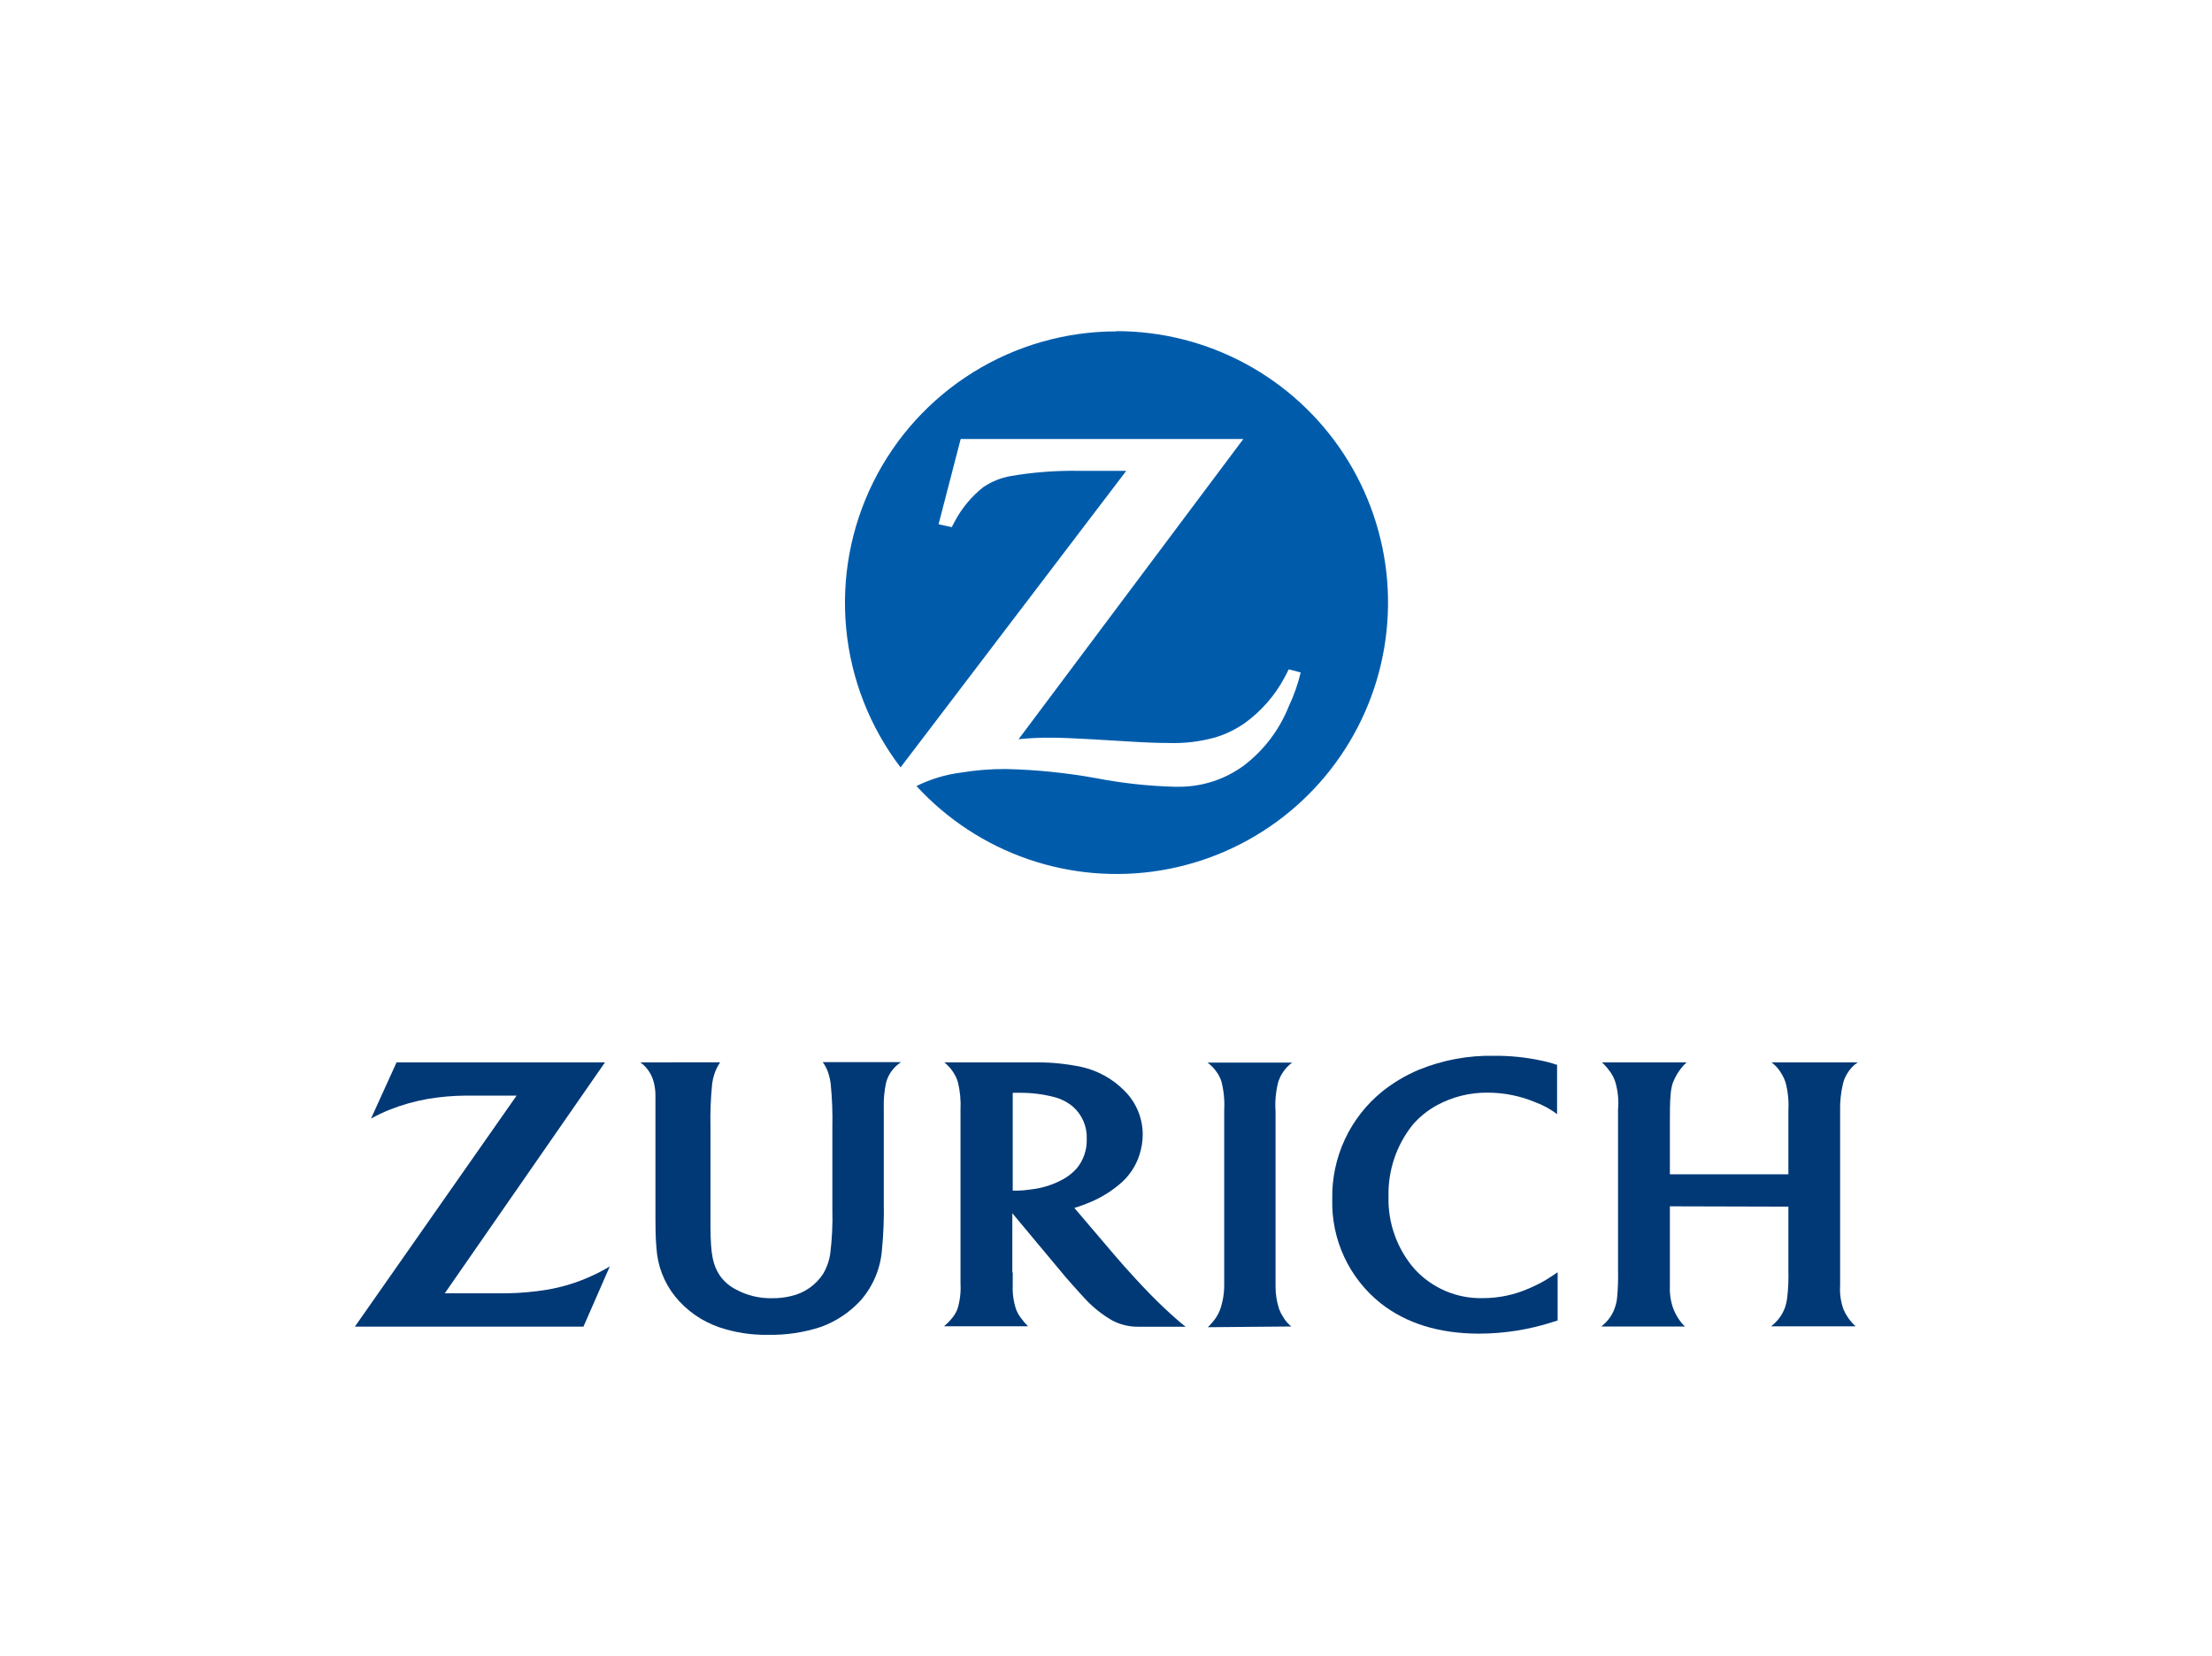 <svg width="187" height="140" viewBox="0 0 187 140" fill="none" xmlns="http://www.w3.org/2000/svg">
<path fill-rule="evenodd" clip-rule="evenodd" d="M94.384 28.02C90.106 28.02 85.913 29.216 82.279 31.472C78.644 33.728 75.712 36.955 73.814 40.789C71.916 44.623 71.128 48.911 71.537 53.17C71.947 57.428 73.539 61.487 76.133 64.889L95.213 39.812H91.137C89.231 39.785 87.325 39.933 85.445 40.253C84.608 40.4 83.811 40.724 83.109 41.204C82.153 41.965 81.358 42.91 80.772 43.982C80.698 44.111 80.596 44.308 80.46 44.573L79.346 44.329L81.214 37.122H105.109L86.111 62.505C87.014 62.413 87.921 62.37 88.828 62.376C89.602 62.376 90.771 62.423 92.333 62.512L95.729 62.715C96.945 62.79 97.977 62.824 98.752 62.824C100.102 62.873 101.451 62.713 102.752 62.349C103.626 62.082 104.453 61.681 105.204 61.16C106.62 60.143 107.782 58.814 108.6 57.275C108.682 57.125 108.804 56.901 108.947 56.596L109.959 56.861C109.724 57.846 109.387 58.804 108.954 59.72C108.172 61.687 106.874 63.407 105.197 64.699C103.59 65.894 101.638 66.535 99.635 66.526H99.315C97.108 66.468 94.909 66.229 92.74 65.813C90.189 65.347 87.604 65.084 85.011 65.025C83.757 65.021 82.505 65.121 81.268 65.324C79.95 65.489 78.668 65.874 77.478 66.465C80.058 69.277 83.298 71.402 86.905 72.647C90.513 73.892 94.374 74.218 98.139 73.594C101.904 72.971 105.455 71.419 108.469 69.079C111.483 66.738 113.866 63.683 115.402 60.189C116.938 56.696 117.579 52.874 117.266 49.071C116.953 45.267 115.697 41.602 113.611 38.406C111.525 35.21 108.675 32.585 105.319 30.768C101.963 28.951 98.207 28 94.391 28L94.384 28.02Z" fill="#005CAB"/>
<path fill-rule="evenodd" clip-rule="evenodd" d="M51.09 89.83H33.525L31.365 94.585C31.892 94.288 32.439 94.03 33.002 93.81C34.022 93.408 35.081 93.11 36.161 92.921C37.202 92.746 38.256 92.653 39.312 92.642C39.924 92.642 40.501 92.642 41.044 92.642H43.673L30 112.177H49.324L51.552 107.083C51.023 107.402 50.474 107.688 49.908 107.938C48.758 108.458 47.546 108.83 46.301 109.045C45.141 109.238 43.967 109.343 42.79 109.358C42.321 109.358 41.724 109.358 40.997 109.358H37.601L51.144 89.83H51.09Z" fill="#003976"/>
<path fill-rule="evenodd" clip-rule="evenodd" d="M109.164 112.163C108.893 111.942 108.664 111.676 108.485 111.375C108.345 111.162 108.229 110.934 108.138 110.696C107.929 110.063 107.826 109.4 107.833 108.733V93.967C107.774 93.122 107.854 92.272 108.071 91.454C108.15 91.216 108.257 90.987 108.39 90.774C108.606 90.413 108.893 90.1 109.232 89.851H102.087C102.412 90.095 102.692 90.394 102.915 90.734C103.064 90.958 103.181 91.203 103.262 91.46C103.46 92.245 103.538 93.056 103.493 93.865C103.493 94.544 103.493 94.992 103.493 95.223V108.597C103.501 109.332 103.382 110.063 103.139 110.757C103.048 110.996 102.929 111.224 102.786 111.437C102.585 111.72 102.358 111.984 102.107 112.224L109.164 112.163Z" fill="#003976"/>
<path fill-rule="evenodd" clip-rule="evenodd" d="M131.599 90.034C131.155 89.881 130.701 89.759 130.241 89.668C128.95 89.396 127.634 89.264 126.315 89.274C124.133 89.23 121.965 89.632 119.944 90.456C118.842 90.919 117.809 91.532 116.873 92.276C115.516 93.372 114.427 94.765 113.691 96.347C112.955 97.93 112.592 99.66 112.628 101.405C112.583 103.084 112.927 104.751 113.634 106.275C114.341 107.799 115.392 109.138 116.704 110.187C118.877 111.906 121.676 112.768 125.045 112.768C127.174 112.765 129.289 112.428 131.314 111.77L131.681 111.654V107.579C131.144 107.939 130.961 108.054 130.635 108.258C130.196 108.511 129.742 108.738 129.276 108.937C128.048 109.482 126.72 109.764 125.377 109.766C124.298 109.795 123.226 109.593 122.231 109.174C121.237 108.754 120.343 108.127 119.611 107.334C118.112 105.628 117.316 103.417 117.383 101.147C117.335 98.96 118.056 96.825 119.421 95.115C119.996 94.448 120.686 93.889 121.458 93.465C122.782 92.742 124.27 92.372 125.778 92.391C127.157 92.393 128.521 92.668 129.792 93.2C130.452 93.443 131.072 93.782 131.633 94.205V90.007L131.599 90.034Z" fill="#003976"/>
<path fill-rule="evenodd" clip-rule="evenodd" d="M151.188 102.029V107.463C151.21 108.223 151.176 108.983 151.086 109.738C151.047 110.068 150.967 110.392 150.848 110.703C150.665 111.144 150.393 111.542 150.047 111.871L149.735 112.15H156.873C156.649 111.945 156.446 111.717 156.269 111.47C156.106 111.241 155.967 110.995 155.854 110.737C155.616 110.085 155.516 109.391 155.562 108.699C155.562 108.02 155.562 107.653 155.562 107.538V95.25V93.953C155.541 93.157 155.626 92.363 155.814 91.589C155.889 91.299 156.008 91.022 156.167 90.767C156.387 90.392 156.689 90.072 157.05 89.83H149.762C150.091 90.076 150.369 90.385 150.577 90.74C150.729 90.983 150.852 91.243 150.944 91.515C151.15 92.278 151.233 93.069 151.188 93.858V99.292H141.169V95.216C141.169 93.98 141.169 93.179 141.231 92.567C141.252 92.238 141.311 91.912 141.407 91.596C141.618 91.032 141.934 90.514 142.338 90.068C142.392 90.013 142.474 89.932 142.589 89.83H135.43C135.703 90.09 135.949 90.377 136.163 90.686C136.324 90.921 136.452 91.177 136.544 91.447C136.775 92.212 136.858 93.014 136.788 93.81V95.223V107.449C136.808 108.236 136.778 109.023 136.7 109.806C136.663 110.109 136.588 110.406 136.476 110.689C136.296 111.171 136.002 111.602 135.62 111.946L135.376 112.163H142.44C142.212 111.945 142.014 111.698 141.849 111.43C141.711 111.214 141.592 110.987 141.495 110.75C141.254 110.128 141.143 109.462 141.169 108.794C141.169 108.325 141.169 107.877 141.169 107.436V102.002L151.188 102.029Z" fill="#003976"/>
<path fill-rule="evenodd" clip-rule="evenodd" d="M54.133 89.83C54.467 90.066 54.745 90.372 54.948 90.727C55.091 90.971 55.198 91.234 55.267 91.508C55.355 91.843 55.403 92.187 55.41 92.533C55.41 92.778 55.41 93.246 55.41 93.926V101.601C55.41 103.856 55.41 104.637 55.498 105.541C55.589 107.028 56.137 108.452 57.067 109.616C58.047 110.829 59.353 111.738 60.83 112.238C62.143 112.678 63.521 112.891 64.906 112.869C66.441 112.9 67.971 112.671 69.429 112.19C70.699 111.721 71.84 110.958 72.757 109.962C73.814 108.755 74.448 107.236 74.564 105.636C74.691 104.306 74.741 102.97 74.714 101.635V93.749C74.686 93.006 74.753 92.262 74.911 91.535C75.073 90.929 75.426 90.391 75.916 90L76.167 89.81H69.551C69.769 90.103 69.934 90.431 70.04 90.781C70.128 91.055 70.19 91.337 70.224 91.623C70.347 92.853 70.395 94.089 70.367 95.325V102.26C70.402 103.526 70.341 104.793 70.183 106.05C70.095 106.625 69.899 107.178 69.606 107.68C69.296 108.165 68.893 108.583 68.421 108.912C67.949 109.24 67.417 109.473 66.855 109.596C66.337 109.72 65.805 109.779 65.272 109.772C64.214 109.797 63.168 109.546 62.236 109.045C61.697 108.775 61.231 108.379 60.878 107.891C60.266 106.994 60.083 106.091 60.063 103.815V101.003V95.338C60.033 94.103 60.081 92.867 60.205 91.637C60.275 91.068 60.462 90.519 60.755 90.027L60.878 89.823L54.133 89.83Z" fill="#003976"/>
<path fill-rule="evenodd" clip-rule="evenodd" d="M85.615 107.572C85.615 107.979 85.615 108.36 85.615 108.699C85.586 109.391 85.685 110.082 85.907 110.737C86.004 110.979 86.132 111.207 86.288 111.416C86.472 111.676 86.679 111.919 86.906 112.143H79.808C80.084 111.913 80.335 111.653 80.555 111.369C80.715 111.161 80.845 110.932 80.942 110.689C81.156 109.99 81.243 109.259 81.2 108.529V93.858C81.24 93.059 81.165 92.258 80.976 91.481C80.884 91.193 80.754 90.919 80.589 90.666C80.382 90.35 80.128 90.069 79.835 89.83H85.602C86.281 89.83 87.008 89.83 87.639 89.83C88.924 89.825 90.207 89.957 91.463 90.224C92.843 90.54 94.103 91.248 95.091 92.262C96.059 93.237 96.603 94.555 96.605 95.93C96.603 96.516 96.509 97.098 96.327 97.655C96.004 98.659 95.392 99.545 94.567 100.202C93.745 100.881 92.816 101.418 91.817 101.791C91.492 101.924 91.161 102.04 90.825 102.138L94.296 106.213C94.717 106.709 95.26 107.32 95.919 108.04C96.965 109.175 97.665 109.888 98.453 110.628C98.792 110.954 99.132 111.246 99.417 111.504C99.703 111.763 99.852 111.878 100.232 112.184H97.427H96.266C95.493 112.198 94.73 112.018 94.044 111.661C93.186 111.17 92.408 110.551 91.735 109.827C91.491 109.575 91.124 109.148 90.648 108.625C90.173 108.102 89.915 107.782 89.718 107.545L85.581 102.586V107.606L85.615 107.572ZM85.975 100.678C86.367 100.672 86.757 100.638 87.144 100.576C88.133 100.468 89.091 100.159 89.956 99.665C90.346 99.44 90.698 99.156 91.002 98.823C91.594 98.12 91.904 97.222 91.871 96.303C91.892 95.793 91.799 95.285 91.6 94.815C91.4 94.345 91.098 93.925 90.716 93.586C90.275 93.213 89.758 92.94 89.202 92.785C88.221 92.522 87.208 92.394 86.193 92.404H85.615V100.678C85.785 100.678 85.86 100.678 85.975 100.678V100.678Z" fill="#003976"/>
</svg>
